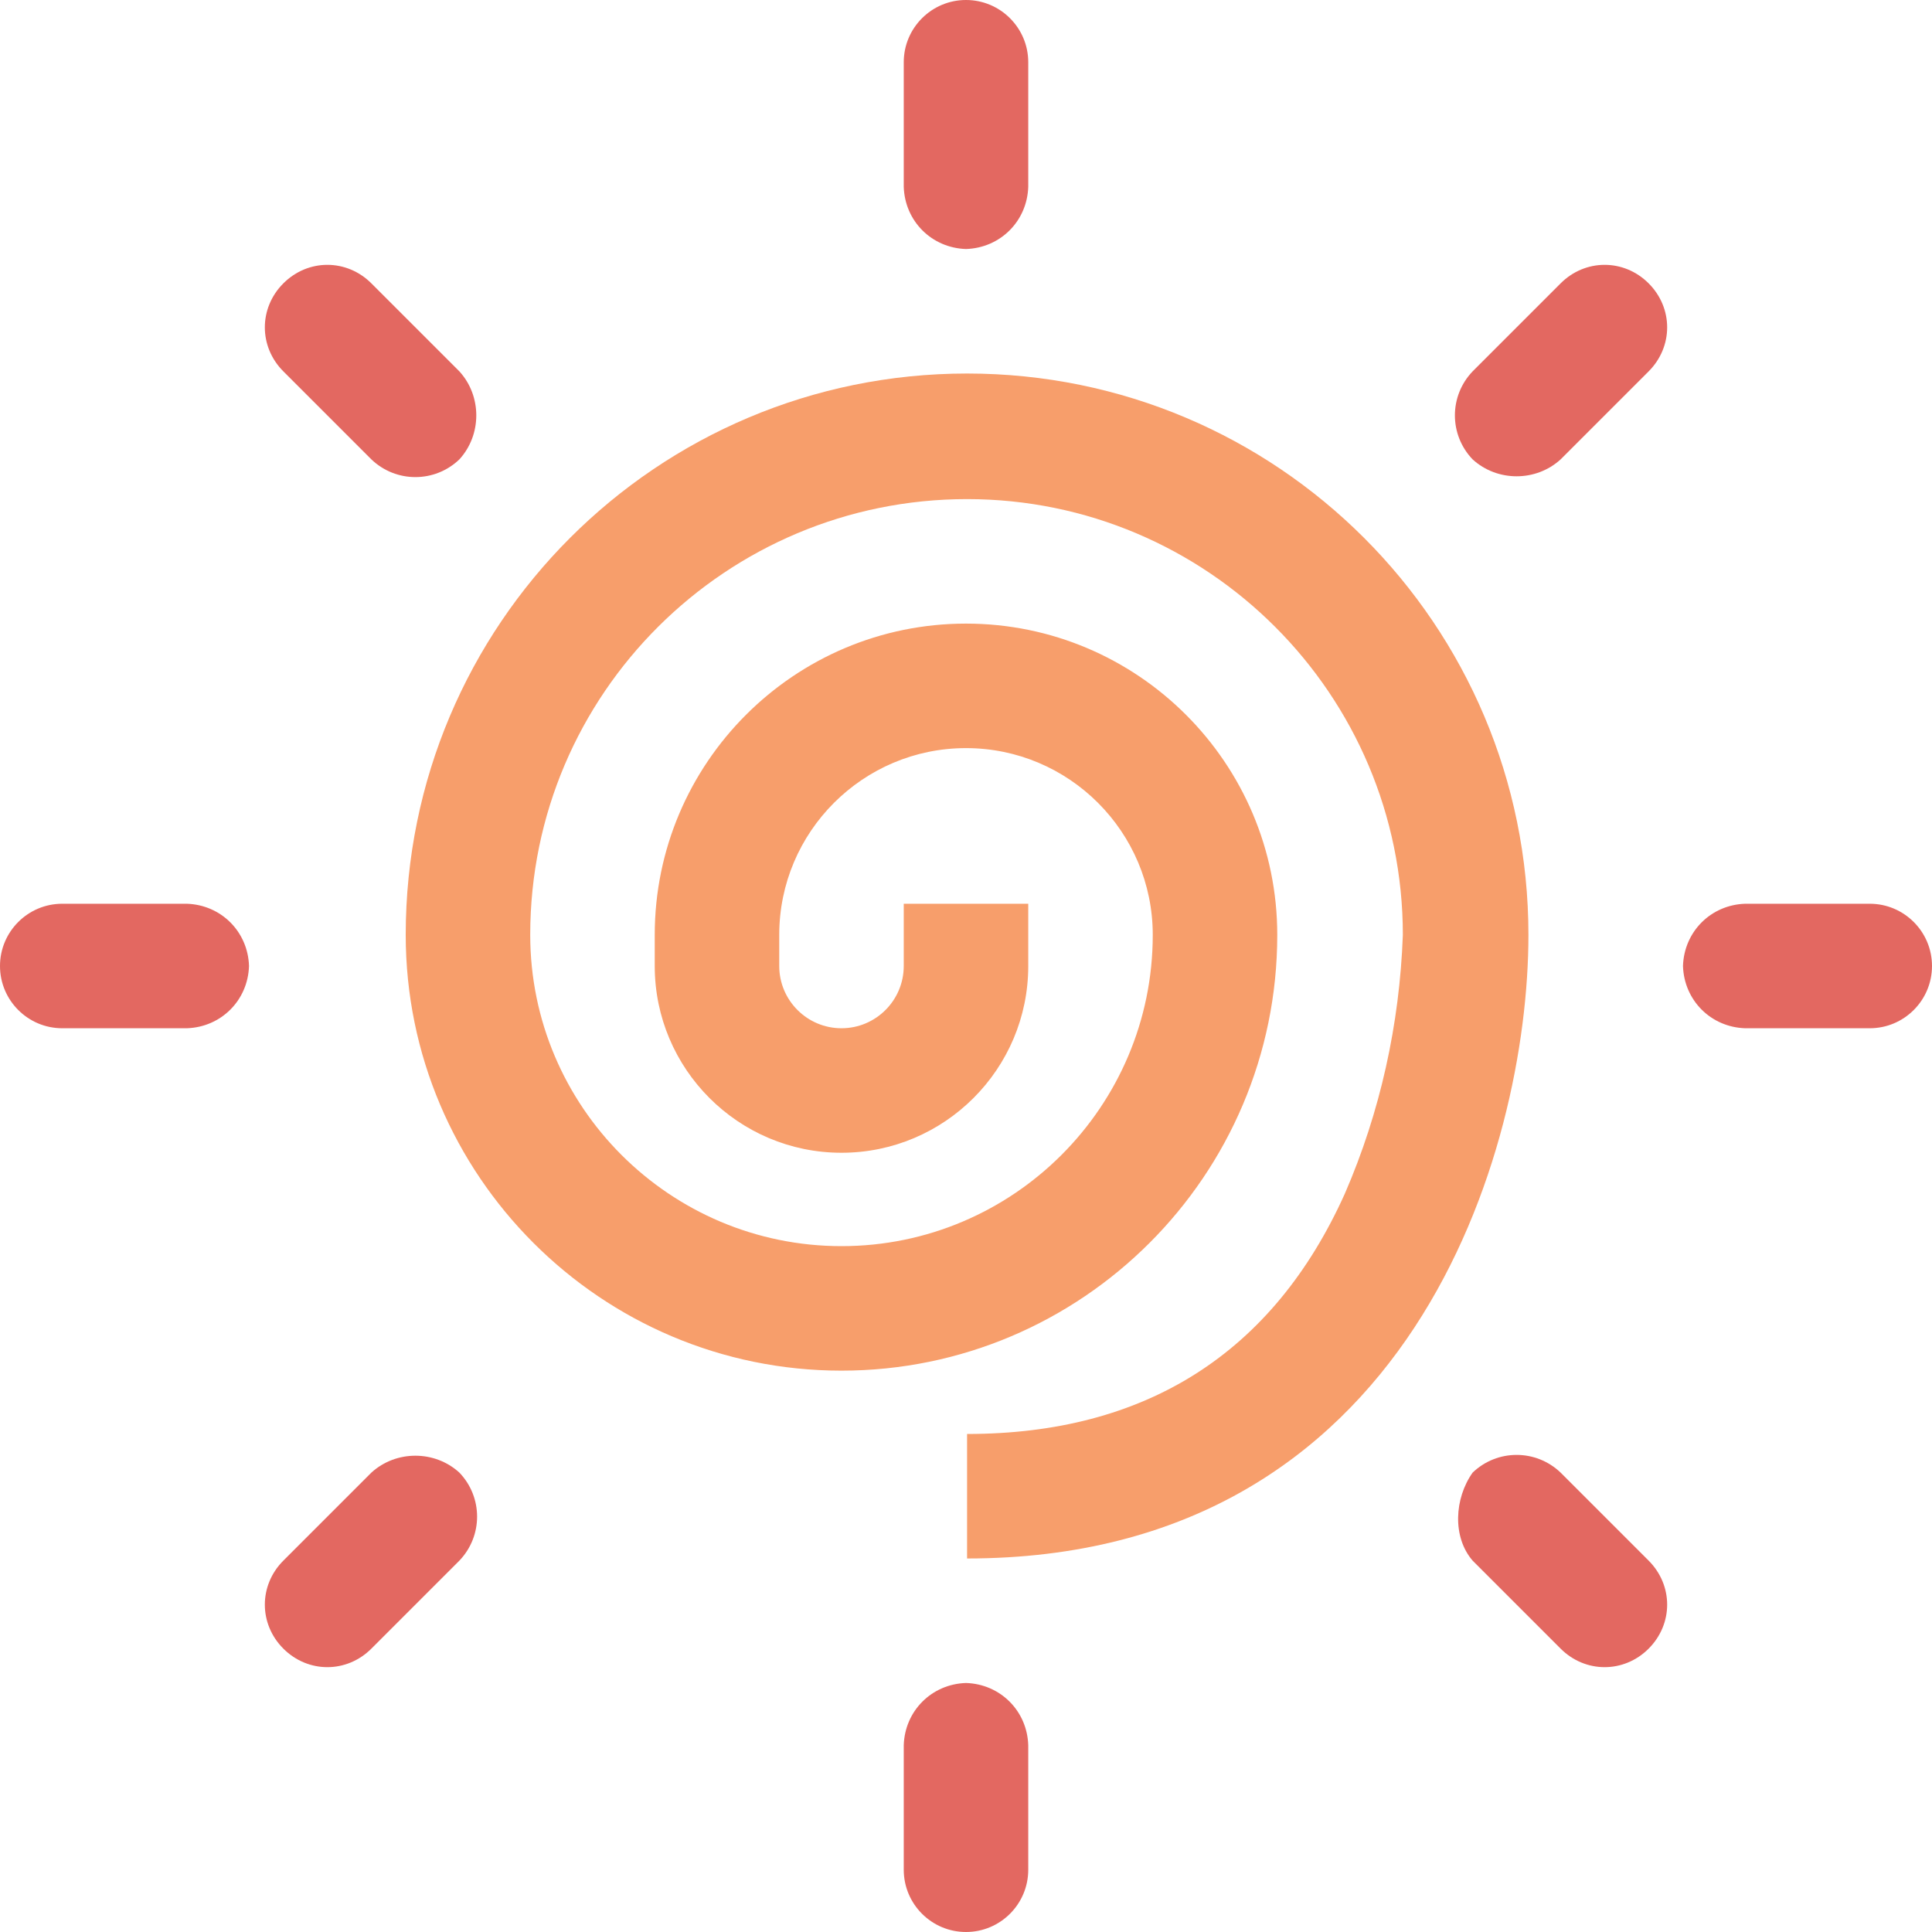 <?xml version="1.0" encoding="UTF-8"?><svg xmlns="http://www.w3.org/2000/svg" xmlns:xlink="http://www.w3.org/1999/xlink" height="180.0" preserveAspectRatio="xMidYMid meet" version="1.0" viewBox="0.0 0.0 180.0 180.0" width="180.0" zoomAndPan="magnify"><g><g id="change1_1"><path d="M95.8,84.2V90c0,9.6-7.8,17.4-17.4,17.4S61,99.6,61,90v-2.9c0-16,13-29,29-29s29,13,29,29 c0,22.4-18.2,40.6-40.6,40.6s-40.6-18.2-40.6-40.6c0-28.9,23.4-52.3,52.3-52.3s52.3,23.4,52.3,52.3c0,20.1-10.9,58.1-52.3,58.1 v-11.6c16.6,0,28.5-7.5,35.2-22.4c3.3-7.6,5.1-15.8,5.4-24.1c0-22.4-18.2-40.6-40.6-40.6S49.4,64.6,49.4,87.1c0,16,13,29,29,29 s29-13,29-29c0-9.6-7.8-17.4-17.4-17.4s-17.4,7.8-17.4,17.4V90c0,3.2,2.6,5.8,5.8,5.8s5.8-2.6,5.8-5.8v-5.8H95.8z" fill="#f79e6b"/></g><g id="change2_1"><path d="M90,23.2c-3.2-0.1-5.7-2.6-5.8-5.8V5.8C84.2,2.6,86.8,0,90,0c3.2,0,5.8,2.6,5.8,5.8v11.6 C95.7,20.6,93.2,23.1,90,23.2z" fill="#e36861"/></g><g id="change2_2"><path d="M42.8,42.8c-2.3,2.2-5.9,2.2-8.2,0l-8.2-8.2c-2.3-2.3-2.3-5.9,0-8.2s5.9-2.3,8.2,0l8.2,8.2 C44.9,36.9,44.9,40.5,42.8,42.8z" fill="#e36861"/></g><g id="change2_3"><path d="M23.2,90c-0.1,3.2-2.6,5.7-5.8,5.8H5.8C2.6,95.8,0,93.2,0,90c0-3.2,2.6-5.8,5.8-5.8h11.6 C20.6,84.3,23.1,86.8,23.2,90z" fill="#e36861"/></g><g id="change2_4"><path d="M42.8,137.2c2.2,2.3,2.2,5.9,0,8.2l-8.2,8.2c-2.3,2.3-5.9,2.3-8.2,0c-2.3-2.3-2.3-5.9,0-8.2l8.2-8.2 C36.9,135.1,40.5,135.1,42.8,137.2z" fill="#e36861"/></g><g id="change2_5"><path d="M90,156.8c3.2,0.1,5.7,2.6,5.8,5.8v11.6c0,3.2-2.6,5.8-5.8,5.8c-3.2,0-5.8-2.6-5.8-5.8v-11.6 C84.3,159.4,86.8,156.9,90,156.8z" fill="#e36861"/></g><g id="change2_6"><path d="M137.2,137.2c2.3-2.2,5.9-2.2,8.2,0l8.2,8.2c2.3,2.3,2.3,5.9,0,8.2c-2.3,2.3-5.9,2.3-8.2,0l-8.2-8.2 C135.3,143.2,135.5,139.6,137.2,137.2z" fill="#e36861"/></g><g id="change2_7"><path d="M156.8,90c0.1-3.2,2.6-5.7,5.8-5.8h11.6c3.2,0,5.8,2.6,5.8,5.8c0,3.2-2.6,5.8-5.8,5.8h-11.6 C159.4,95.7,156.9,93.2,156.8,90z" fill="#e36861"/></g><g id="change2_8"><path d="M137.2,42.8c-2.2-2.3-2.2-5.9,0-8.2l8.2-8.2c2.3-2.3,5.9-2.3,8.2,0c2.3,2.3,2.3,5.9,0,8.2l-8.2,8.2 C143.1,44.9,139.5,44.9,137.2,42.8z" fill="#e36861"/></g></g></svg>
